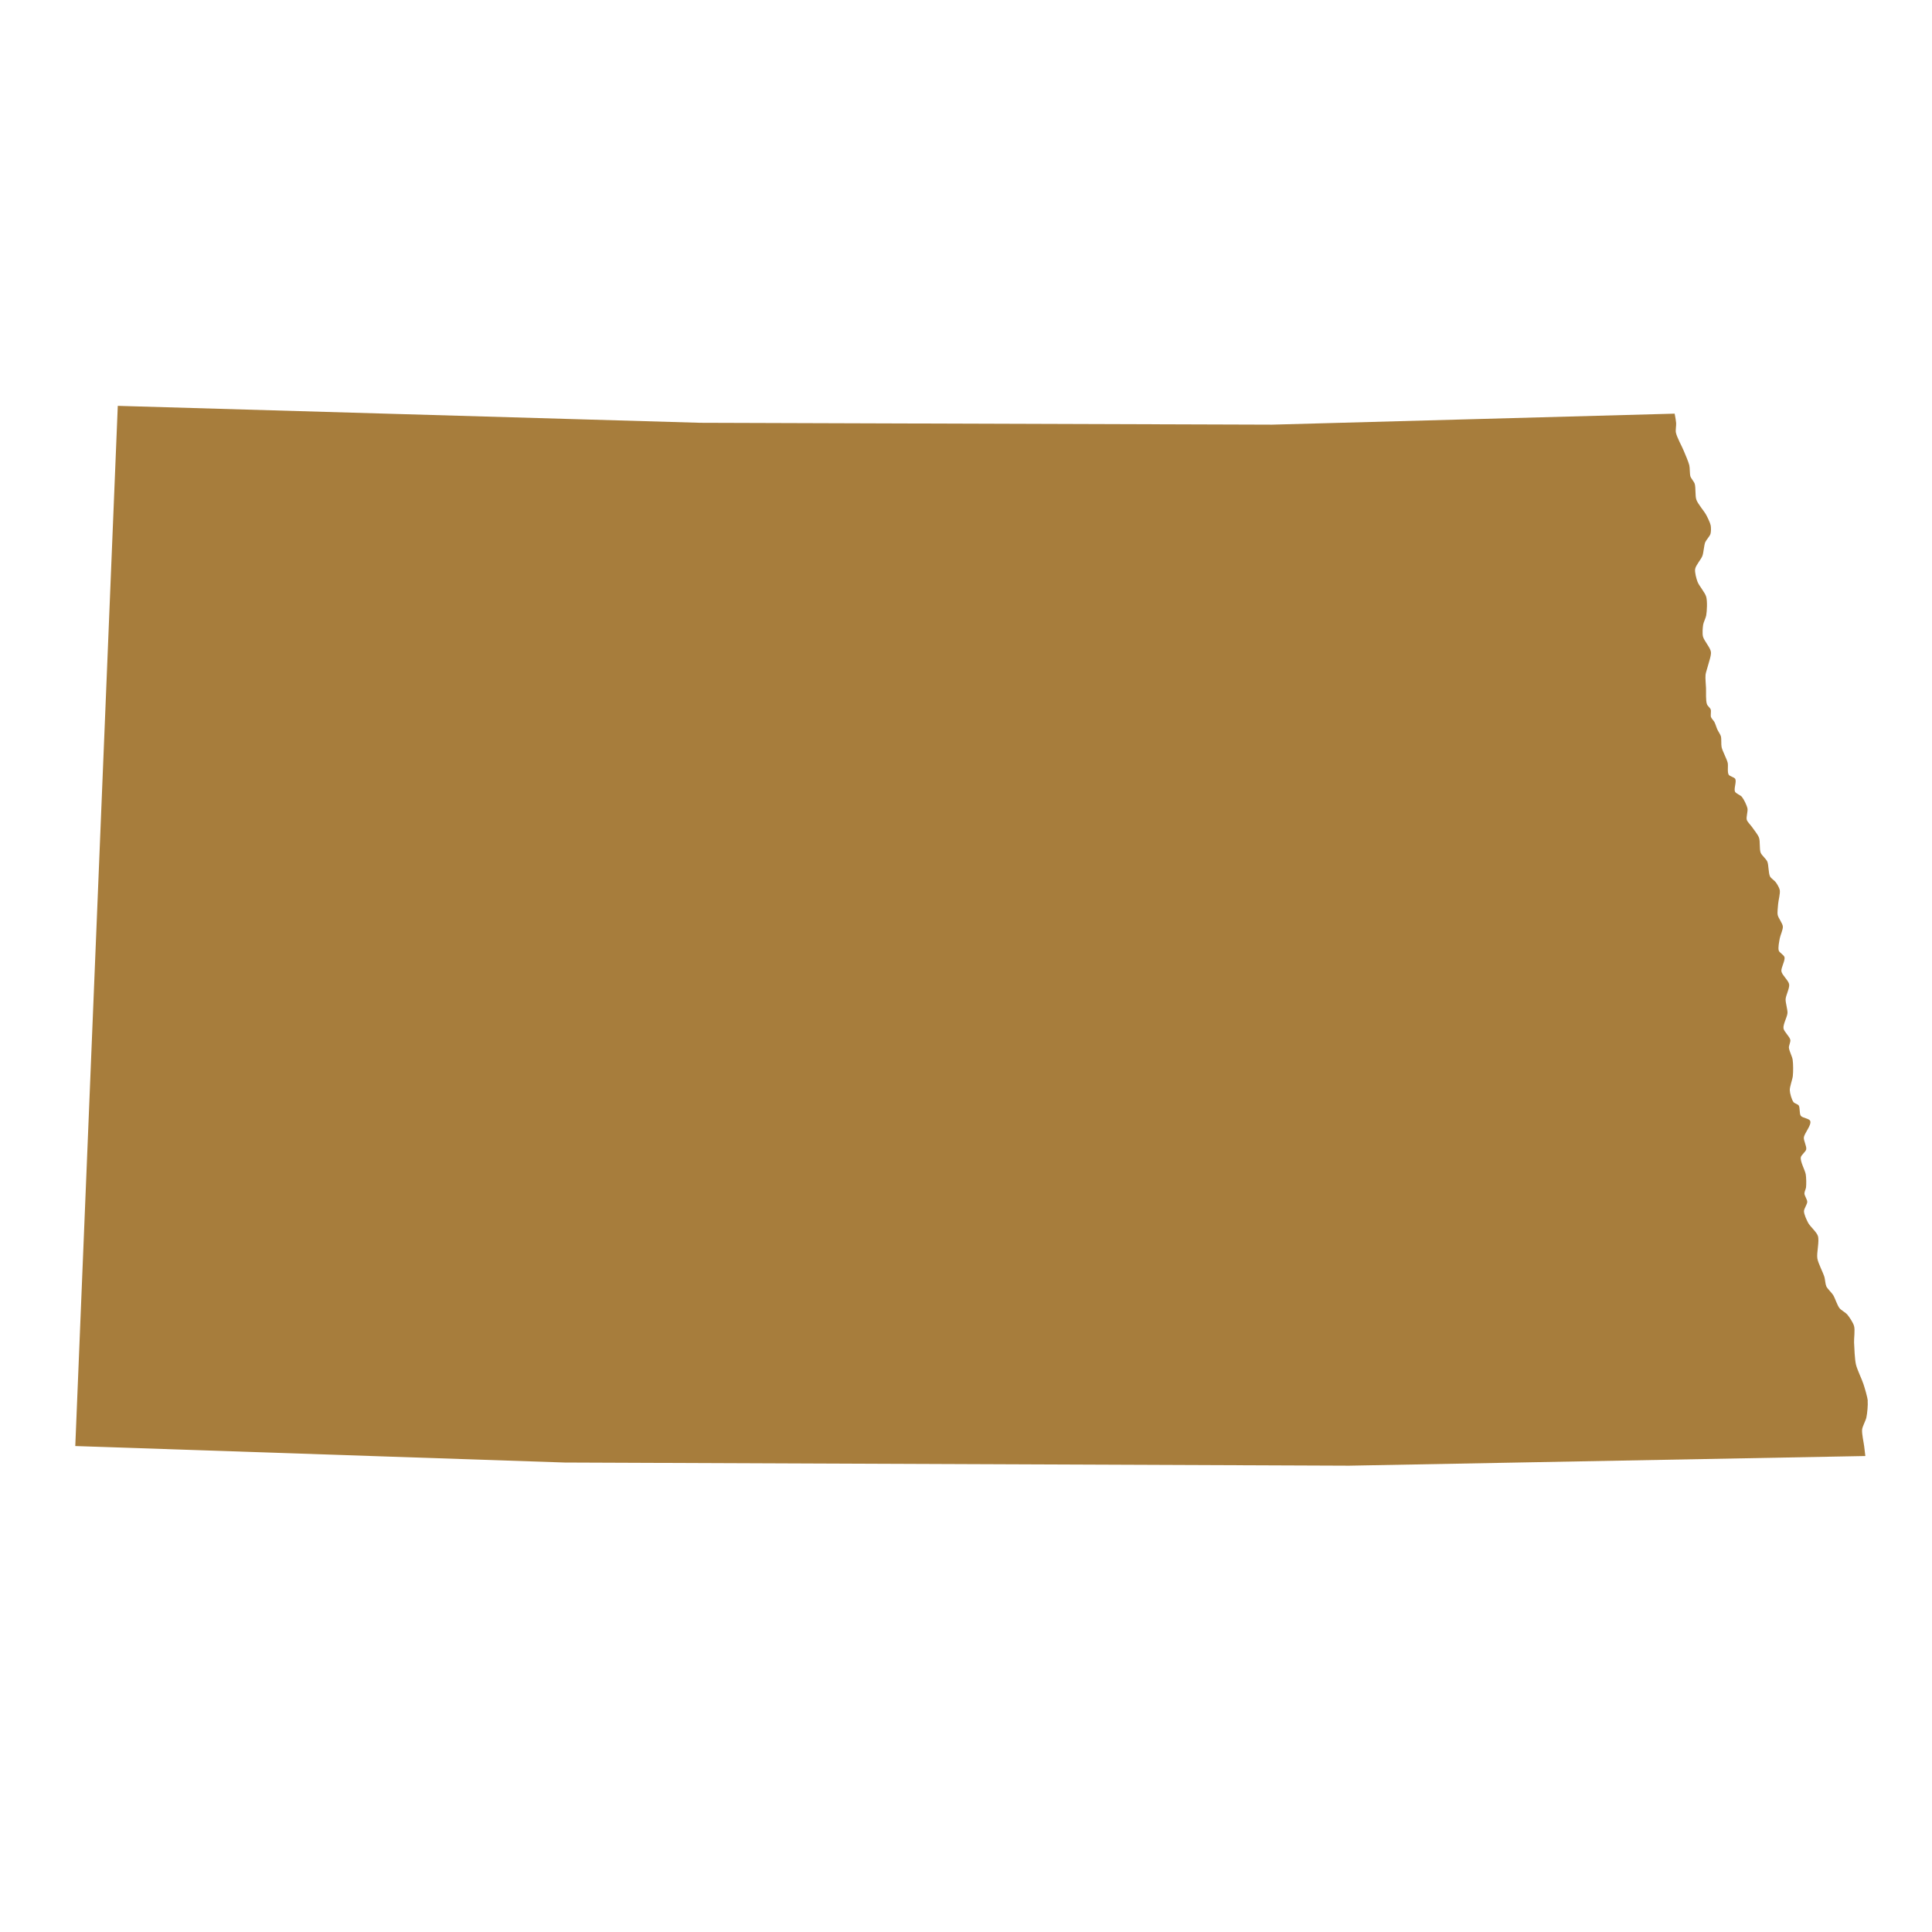 <?xml version="1.0" encoding="UTF-8"?>
<svg xmlns="http://www.w3.org/2000/svg" xmlns:xlink="http://www.w3.org/1999/xlink" viewBox="0 0 300 300">
  <defs>
    <style>
      .cls-1 {
        fill: none;
      }

      .cls-1, .cls-2 {
        stroke-width: 0px;
      }

      .cls-2 {
        fill: #a77d3c;
      }

      .cls-3 {
        isolation: isolate;
      }
    </style>
    <clipPath id="clippath">
      <rect class="cls-1" x="-609.03" y="-983.48" width="191.41" height="75.24"/>
    </clipPath>
    <clipPath id="clippath-1">
      <rect class="cls-1" x="-1178.24" y="-997.07" width="2217.73" height="4419.01"/>
    </clipPath>
    <mask id="mask" x="-2538.19" y="-1159.03" width="3577.68" height="4580.97" maskUnits="userSpaceOnUse"/>
    <clipPath id="clippath-2">
      <rect class="cls-1" x="-1178.24" y="-997.07" width="2217.73" height="4419.01"/>
    </clipPath>
    <mask id="mask-1" x="-1571.84" y="-1159.03" width="2611.32" height="4580.97" maskUnits="userSpaceOnUse"/>
    <mask id="mask-2" x="-1178.24" y="-997.07" width="2217.73" height="4419.01" maskUnits="userSpaceOnUse"/>
    <mask id="mask-3" x="-1178.24" y="-997.07" width="2217.73" height="4419.01" maskUnits="userSpaceOnUse"/>
    <mask id="mask-4" x="-1484.45" y="-997.07" width="2523.94" height="4419.01" maskUnits="userSpaceOnUse"/>
    <clipPath id="clippath-6">
      <rect class="cls-1" x="-1178.24" y="-997.07" width="2217.73" height="4419.01"/>
    </clipPath>
    <mask id="mask-5" x="-2538.19" y="-997.07" width="3577.68" height="4419.01" maskUnits="userSpaceOnUse"/>
    <clipPath id="clippath-8">
      <rect class="cls-1" x="-1178.24" y="-997.07" width="2217.73" height="4419.01"/>
    </clipPath>
    <mask id="mask-6" x="-1204.28" y="-997.07" width="2243.77" height="4419.01" maskUnits="userSpaceOnUse"/>
    <mask id="mask-7" x="-1273.4" y="-997.07" width="2312.89" height="4419.01" maskUnits="userSpaceOnUse"/>
    <mask id="mask-8" x="-1178.24" y="-997.07" width="2217.73" height="4419.01" maskUnits="userSpaceOnUse"/>
    <mask id="mask-9" x="-1178.24" y="-997.07" width="2217.73" height="4419.01" maskUnits="userSpaceOnUse"/>
    <mask id="mask-10" x="-1204.28" y="-997.07" width="2243.77" height="4419.01" maskUnits="userSpaceOnUse"/>
    <mask id="mask-11" x="-1517.36" y="-997.07" width="2556.85" height="4419.01" maskUnits="userSpaceOnUse"/>
    <mask id="mask-12" x="-1178.24" y="-997.07" width="2217.73" height="4419.01" maskUnits="userSpaceOnUse"/>
    <mask id="mask-13" x="-1178.24" y="-997.07" width="2217.73" height="4419.01" maskUnits="userSpaceOnUse"/>
    <mask id="mask-14" x="-1178.24" y="-997.07" width="2217.73" height="4419.01" maskUnits="userSpaceOnUse"/>
    <mask id="mask-15" x="-1178.24" y="-997.07" width="2217.73" height="4419.01" maskUnits="userSpaceOnUse"/>
    <mask id="mask-16" x="-1178.24" y="-997.07" width="2217.73" height="4419.01" maskUnits="userSpaceOnUse"/>
    <mask id="mask-17" x="-1434.9" y="-997.07" width="2474.39" height="4419.01" maskUnits="userSpaceOnUse"/>
    <mask id="mask-18" x="-1178.24" y="-997.07" width="2217.73" height="4419.01" maskUnits="userSpaceOnUse"/>
    <mask id="mask-19" x="-1339.65" y="-997.07" width="2379.14" height="4419.01" maskUnits="userSpaceOnUse"/>
    <mask id="mask-20" x="-1178.24" y="-997.07" width="2217.73" height="4419.01" maskUnits="userSpaceOnUse"/>
    <mask id="mask-21" x="-1178.24" y="-997.07" width="2217.73" height="4419.01" maskUnits="userSpaceOnUse"/>
    <mask id="mask-22" x="-1178.24" y="-997.07" width="2217.73" height="4419.01" maskUnits="userSpaceOnUse"/>
    <mask id="mask-23" x="-1205.24" y="-997.07" width="2244.73" height="4419.01" maskUnits="userSpaceOnUse"/>
    <mask id="mask-24" x="-1710.91" y="-1101.05" width="2750.4" height="4522.99" maskUnits="userSpaceOnUse"/>
    <clipPath id="clippath-32">
      <rect class="cls-1" x="-1178.24" y="-997.07" width="2217.73" height="4419.01"/>
    </clipPath>
    <mask id="mask-25" x="-1178.24" y="-1154.82" width="2217.73" height="4576.76" maskUnits="userSpaceOnUse"/>
    <mask id="mask-26" x="-1178.24" y="-997.07" width="2217.73" height="4419.01" maskUnits="userSpaceOnUse"/>
    <mask id="mask-27" x="-1178.24" y="-1071.93" width="2217.73" height="4493.87" maskUnits="userSpaceOnUse"/>
    <mask id="mask-28" x="-1178.24" y="-997.07" width="2217.73" height="4419.01" maskUnits="userSpaceOnUse"/>
    <mask id="mask-29" x="-1178.24" y="-997.07" width="2217.73" height="4419.01" maskUnits="userSpaceOnUse"/>
    <mask id="mask-30" x="-1178.24" y="-997.07" width="2217.73" height="4419.01" maskUnits="userSpaceOnUse"/>
    <mask id="mask-31" x="-1178.24" y="-997.07" width="2217.73" height="4419.01" maskUnits="userSpaceOnUse"/>
    <mask id="mask-32" x="-1178.24" y="-997.07" width="2217.73" height="4419.01" maskUnits="userSpaceOnUse"/>
    <mask id="mask-33" x="-1178.24" y="-1154.82" width="2225.38" height="4576.76" maskUnits="userSpaceOnUse"/>
    <mask id="mask-34" x="-1178.24" y="-997.07" width="2364.68" height="4419.01" maskUnits="userSpaceOnUse"/>
    <mask id="mask-35" x="-1178.24" y="-997.07" width="2217.73" height="4419.01" maskUnits="userSpaceOnUse"/>
    <mask id="mask-36" x="-1178.24" y="-997.07" width="2217.73" height="4419.01" maskUnits="userSpaceOnUse"/>
    <mask id="mask-37" x="-1178.24" y="-997.07" width="2217.73" height="4419.01" maskUnits="userSpaceOnUse"/>
    <mask id="mask-38" x="-1178.24" y="-997.07" width="2217.73" height="4419.01" maskUnits="userSpaceOnUse"/>
    <mask id="mask-39" x="-1178.24" y="-997.07" width="2240.23" height="4419.01" maskUnits="userSpaceOnUse"/>
  </defs>
  <g class="cls-3">
    <g id="_ÎÓÈ_1" data-name="—ÎÓÈ 1">
      <path class="cls-2" d="M290.01,217.5c.06.65-.06,1.97-.2,2.61-.1.48-.6,1.36-.66,1.85-.07.66.24,1.97.32,2.63.04.37.11.95.18,1.5l-80.15,1.5-121.82-.49-75.99-2.56,6.6-161.52,90.42,2.63,88.81.29,62.52-1.71c.11.55.21,1.15.23,1.46.03.36-.11,1.1-.04,1.46.15.77.95,2.16,1.24,2.89.22.54.7,1.62.84,2.19.11.43.05,1.34.18,1.75.1.31.56.82.66,1.13.19.59.05,1.89.26,2.48.23.67,1.2,1.75,1.53,2.37.21.39.61,1.2.7,1.64.06.32.06,1-.04,1.31-.11.36-.66.93-.81,1.28-.2.5-.25,1.61-.44,2.12-.2.55-1.04,1.47-1.13,2.05-.08.49.19,1.5.37,1.97.23.63,1.18,1.69,1.35,2.34.19.7.12,2.17,0,2.89-.06.37-.41,1.05-.47,1.42-.08.45-.14,1.38-.04,1.83.15.66,1.15,1.74,1.24,2.41.08.55-.34,1.65-.47,2.19-.08.34-.32,1-.36,1.35-.06.52.05,1.56.07,2.08.03.63-.07,1.93.15,2.52.08.24.5.57.58.81.09.27-.05.89.04,1.17.08.23.44.59.55.8.14.27.31.86.44,1.13.12.27.47.77.55,1.06.11.41.02,1.27.11,1.68.14.64.8,1.81.95,2.45.1.45-.09,1.43.15,1.83.15.26.88.39,1.02.66.23.44-.25,1.53-.04,1.97.14.3.85.55,1.06.8.32.39.78,1.33.88,1.83.08.43-.23,1.33-.11,1.75.09.31.58.79.77,1.06.29.42.96,1.23,1.13,1.72.2.55.04,1.79.26,2.34.16.39.85.96,1.02,1.35.24.55.16,1.81.44,2.34.14.27.69.63.88.88.2.27.56.87.62,1.21.1.53-.21,1.61-.25,2.15-.03.43-.15,1.3-.07,1.72.09.48.76,1.3.8,1.79.04.48-.4,1.39-.48,1.86-.08.47-.3,1.45-.15,1.9.11.31.79.67.88.99.15.55-.57,1.67-.47,2.23.1.58,1.12,1.43,1.2,2.01.09.58-.52,1.71-.55,2.3-.03.54.32,1.61.29,2.15-.04.61-.71,1.77-.62,2.38.07.51.97,1.28,1.06,1.79.06.3-.24.9-.22,1.2.03.49.51,1.38.58,1.86.1.63.1,1.92.03,2.55-.06.57-.5,1.66-.47,2.23.02.48.29,1.45.58,1.83.15.19.67.32.8.51.23.34.08,1.28.33,1.61.25.34,1.31.41,1.46.8.24.65-.93,1.9-.99,2.59-.04.46.46,1.37.37,1.82-.07.37-.78.87-.84,1.24-.11.68.66,1.98.77,2.66.08.5.1,1.51.04,2.01-.03.24-.26.7-.25.95.01.34.44.94.44,1.28,0,.39-.51,1.07-.51,1.46,0,.49.43,1.4.66,1.83.3.55,1.31,1.41,1.5,2.01.27.84-.23,2.64-.08,3.51.13.76.88,2.14,1.1,2.89.1.35.14,1.1.29,1.43.18.39.83.98,1.06,1.35.3.48.63,1.6.99,2.04.23.3.92.67,1.17.95.35.4.95,1.31,1.09,1.83.17.62-.03,1.92,0,2.56.04.85.1,2.56.29,3.4.18.79.91,2.26,1.16,3.03.21.65.62,1.97.68,2.65Z"/>
    </g>
  </g>
</svg>